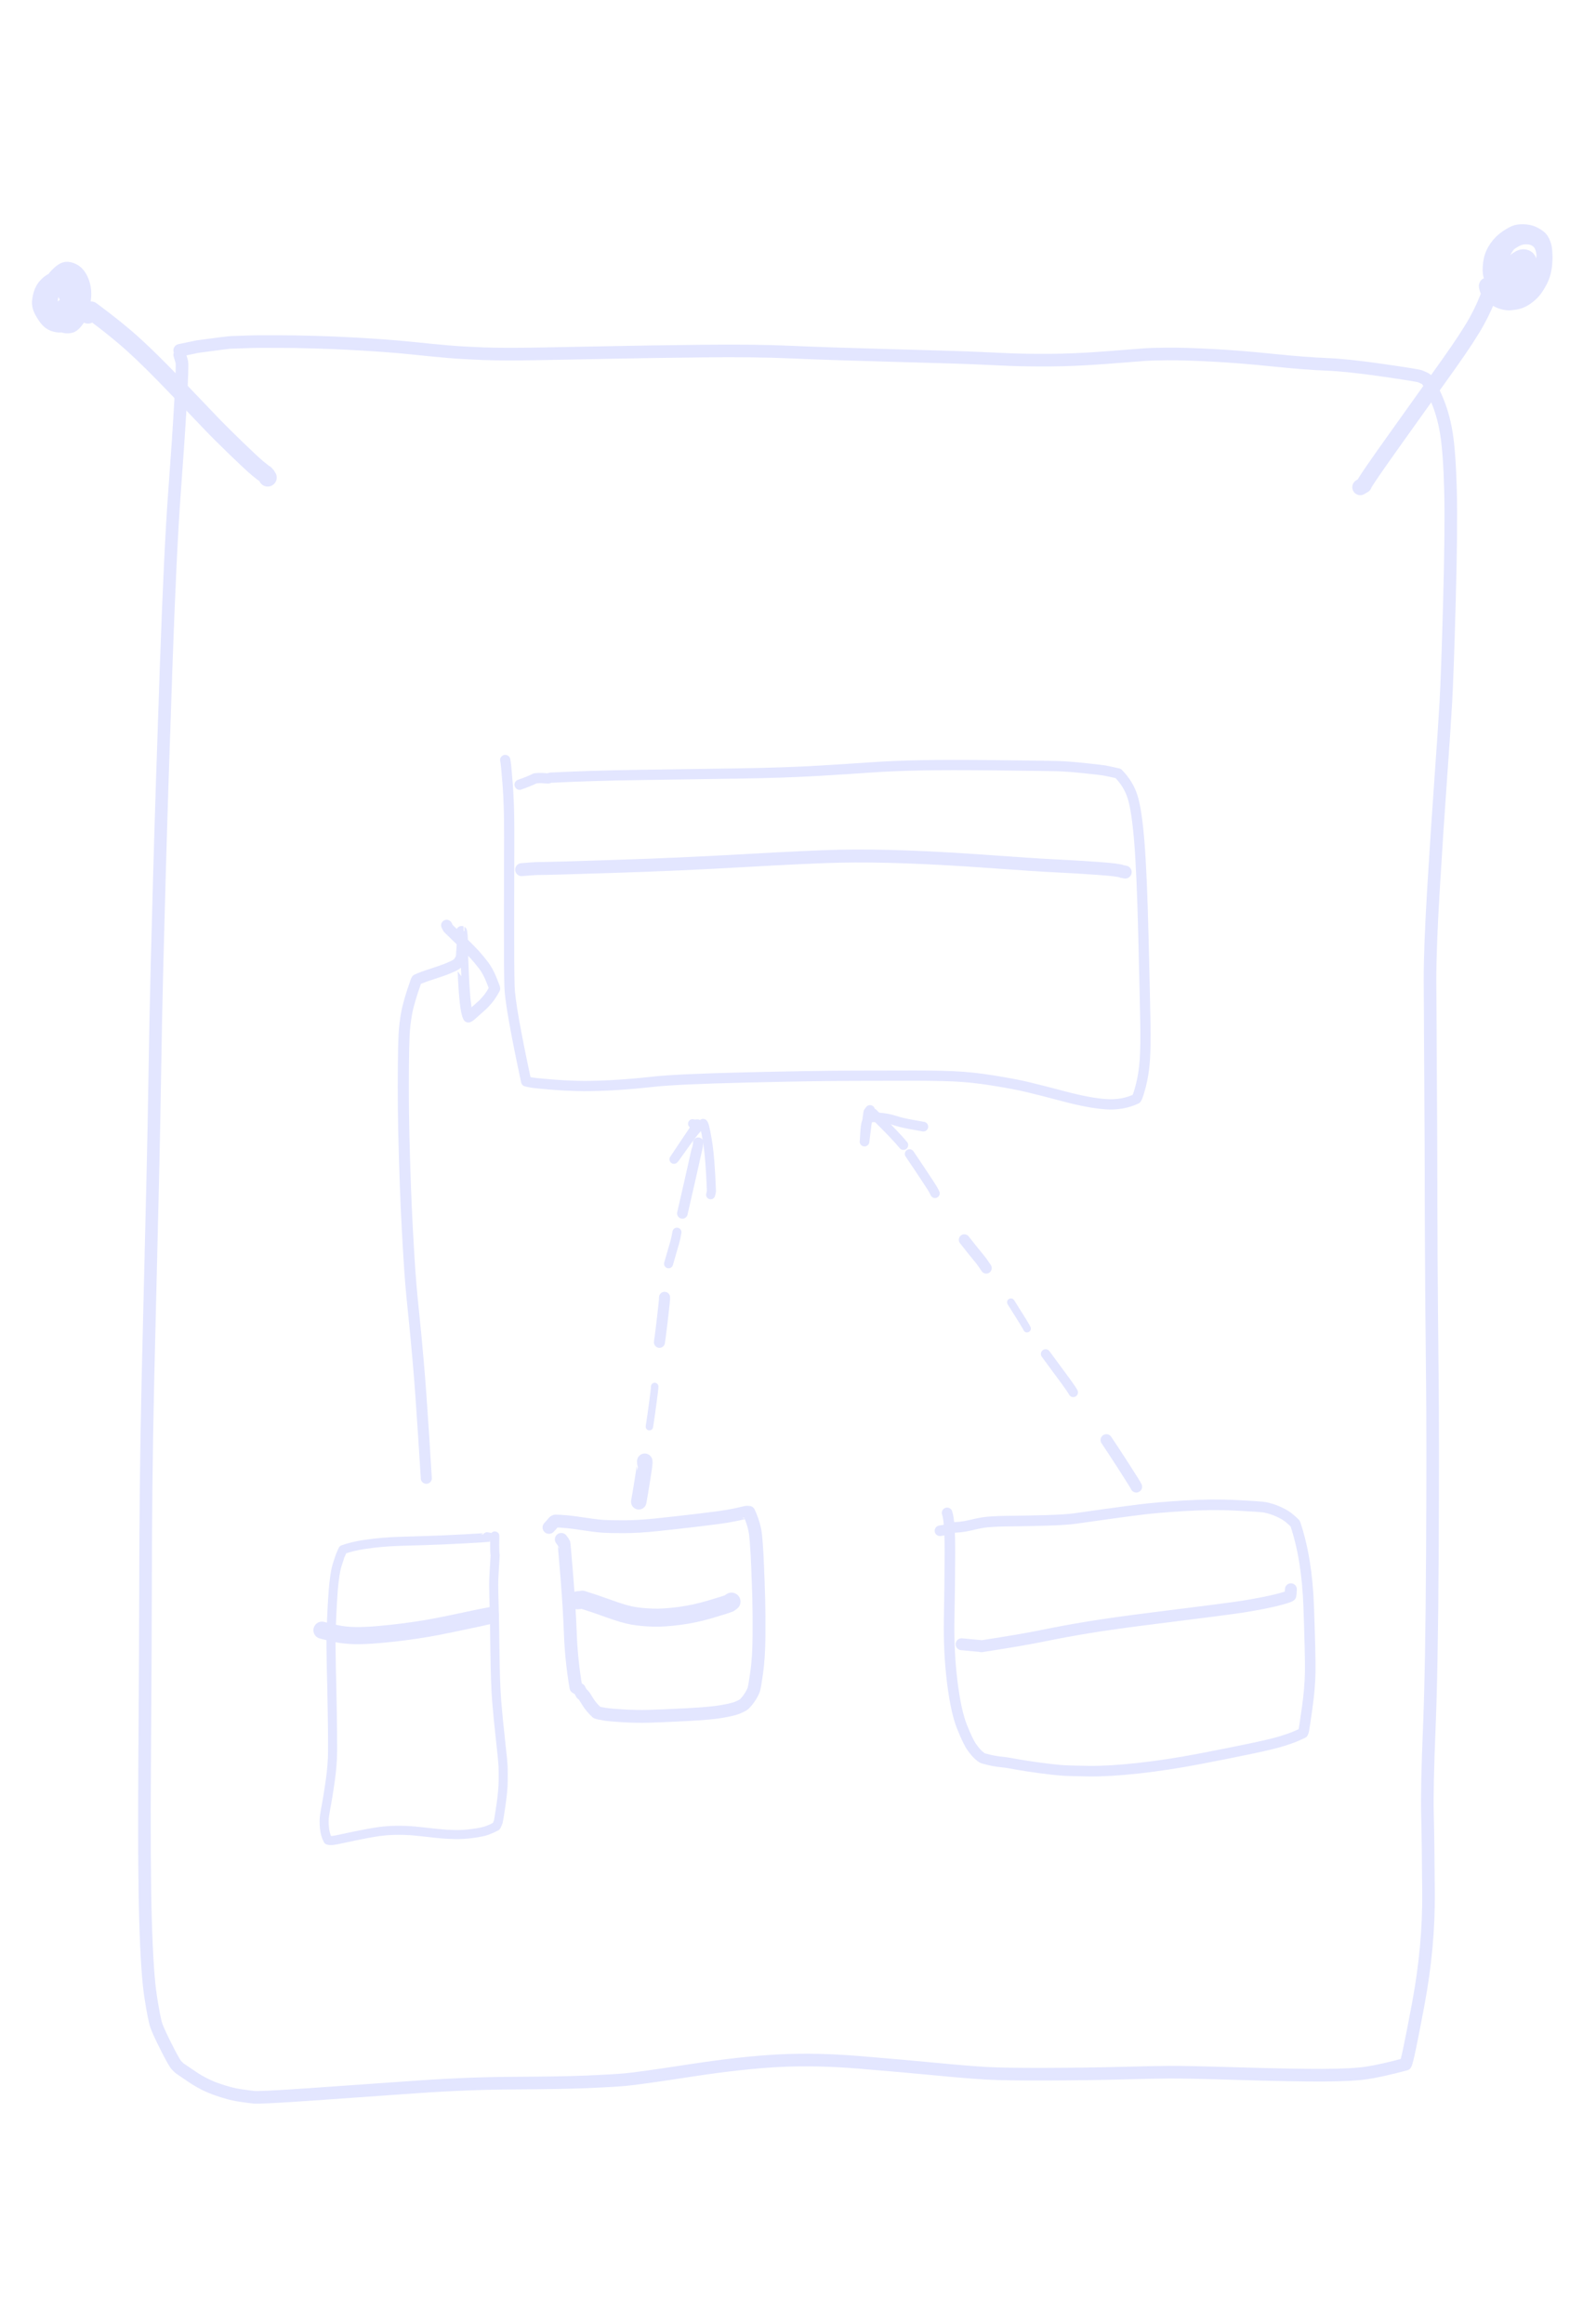 <?xml version="1.0" encoding="UTF-8" standalone="yes"?>
<svg xmlns="http://www.w3.org/2000/svg" xmlns:xlink="http://www.w3.org/1999/xlink" width="91.471pt" height="134.248pt" version="1.1" viewBox="805.693 7207.307 191.471 234.248">
  <!--
	Exported with Concepts: Smarter Sketching
	Version: 1055 on iOS 15.3
	https://concepts.app/
	-->
  <title>Untitled 4</title>
  <desc>Drawing exported from Concepts: Smarter Sketching</desc>
  <defs></defs>
  <g id="New_Layer_18" opacity="1.000">
    <path id="STROKE_6f73929d-6d82-4685-b196-56c86a0dfd06" opacity="1.000" fill="none" stroke="#E3E6FF" stroke-width="1.525" stroke-opacity="1.000" stroke-linecap="round" stroke-linejoin="round" d="M 827.430 7226.821 L 827.686 7227.676 Q 827.773 7228.219 827.533 7232.522 Q 827.293 7236.825 826.792 7243.562 Q 826.291 7250.298 825.786 7264.599 Q 825.281 7278.899 824.960 7290.363 Q 824.639 7301.827 824.530 7307.438 Q 824.420 7313.047 824.374 7316.288 Q 824.327 7319.529 824.169 7326.531 Q 824.010 7333.533 823.880 7338.495 Q 823.749 7343.458 823.588 7350.591 Q 823.427 7357.723 823.363 7364.010 Q 823.299 7370.296 823.292 7376.706 Q 823.284 7383.117 823.193 7396.446 Q 823.101 7409.775 823.297 7416.229 Q 823.492 7422.682 823.924 7425.414 Q 824.356 7428.146 824.611 7428.866 Q 824.866 7429.587 825.805 7431.454 Q 826.745 7433.321 827.029 7433.626 Q 827.314 7433.932 827.428 7434.017 Q 827.542 7434.103 828.981 7435.070 Q 830.420 7436.039 832.005 7436.581 Q 833.590 7437.123 834.628 7437.274 Q 835.667 7437.427 836.372 7437.509 Q 837.077 7437.591 843.318 7437.160 Q 849.559 7436.729 855.851 7436.278 Q 862.143 7435.828 867.906 7435.800 Q 873.668 7435.772 876.666 7435.648 Q 879.664 7435.525 881.277 7435.384 Q 882.891 7435.243 889.180 7434.278 Q 895.469 7433.313 899.977 7433.088 Q 904.485 7432.863 909.754 7433.301 Q 915.024 7433.739 918.971 7434.118 Q 922.919 7434.498 925.117 7434.617 Q 927.315 7434.737 932.319 7434.720 Q 937.324 7434.703 941.204 7434.599 Q 945.085 7434.495 947.110 7434.479 Q 949.135 7434.464 955.574 7434.658 Q 962.012 7434.853 965.629 7434.843 Q 969.245 7434.833 971.034 7434.563 Q 972.822 7434.292 975.707 7433.518 Q 975.935 7433.196 977.229 7426.290 Q 978.523 7419.384 978.478 7412.883 Q 978.434 7406.382 978.352 7403.278 Q 978.270 7400.175 978.568 7392.977 Q 978.867 7385.778 978.946 7371.830 Q 979.026 7357.883 978.937 7350.115 Q 978.848 7342.348 978.813 7335.804 Q 978.779 7329.260 978.781 7325.998 Q 978.782 7322.737 978.727 7314.617 Q 978.672 7306.497 978.660 7302.525 Q 978.648 7298.554 979.087 7291.311 Q 979.525 7284.066 979.949 7278.203 Q 980.373 7272.340 980.570 7268.920 Q 980.766 7265.500 981.009 7256.617 Q 981.251 7247.734 981.137 7243.230 Q 981.024 7238.726 980.644 7236.332 Q 980.264 7233.938 979.350 7231.901 Q 978.436 7229.865 978.096 7229.706 Q 977.757 7229.546 977.468 7229.427 Q 977.179 7229.308 972.914 7228.690 Q 968.648 7228.074 966.121 7227.976 Q 963.594 7227.877 959.545 7227.462 Q 955.496 7227.047 952.165 7226.876 Q 948.834 7226.706 946.870 7226.722 Q 944.906 7226.738 943.969 7226.818 Q 943.031 7226.899 939.350 7227.176 Q 935.669 7227.452 932.754 7227.470 Q 929.839 7227.487 927.732 7227.399 Q 925.626 7227.311 923.792 7227.223 Q 921.958 7227.134 913.756 7226.912 Q 905.555 7226.689 901.323 7226.497 Q 897.092 7226.305 890.649 7226.375 Q 884.206 7226.446 879.738 7226.539 Q 875.270 7226.633 870.909 7226.708 Q 866.547 7226.783 864.121 7226.691 Q 861.695 7226.599 859.903 7226.446 Q 858.111 7226.293 855.706 7226.039 Q 853.300 7225.785 849.998 7225.582 Q 846.695 7225.378 843.849 7225.299 Q 841.002 7225.220 839.419 7225.227 Q 837.835 7225.233 837.230 7225.226 Q 836.625 7225.218 835.143 7225.273 Q 833.661 7225.329 833.484 7225.331 Q 833.307 7225.333 829.589 7225.834 L 827.430 7226.285 "></path>
    <path id="STROKE_696875d6-d8ad-4f96-8a14-5a9d3ef86882" opacity="1.000" fill="none" stroke="#E3E6FF" stroke-width="1.930" stroke-opacity="1.000" stroke-linecap="round" stroke-linejoin="round" d="M 970.222 7242.833 L 970.651 7242.583 Q 970.736 7242.206 974.631 7236.763 Q 978.526 7231.320 980.923 7227.942 Q 983.320 7224.565 984.340 7222.710 Q 985.359 7220.854 986.011 7218.942 Q 985.933 7218.852 985.921 7218.838 Q 985.909 7218.825 985.792 7218.638 Q 985.675 7218.450 985.633 7218.445 Q 985.592 7218.440 985.549 7218.461 Q 985.505 7218.481 985.587 7218.778 Q 985.669 7219.074 985.880 7219.369 Q 986.091 7219.664 986.546 7219.944 Q 987.002 7220.225 987.363 7220.336 Q 987.724 7220.447 988.005 7220.479 Q 988.286 7220.512 988.941 7220.409 Q 989.596 7220.306 990.160 7219.924 Q 990.724 7219.542 991.110 7219.103 Q 991.495 7218.663 991.930 7217.826 Q 992.365 7216.988 992.469 7215.888 Q 992.572 7214.787 992.430 7214.213 Q 992.288 7213.640 992.067 7213.327 Q 991.846 7213.014 991.543 7212.832 Q 991.239 7212.649 990.933 7212.569 Q 990.627 7212.489 990.098 7212.510 Q 989.568 7212.531 989.036 7212.805 Q 988.504 7213.080 988.202 7213.337 Q 987.900 7213.595 987.470 7214.407 Q 987.040 7215.218 986.966 7216.124 Q 986.891 7217.029 987.067 7217.567 Q 987.243 7218.105 987.449 7218.371 Q 987.656 7218.637 987.982 7218.851 Q 988.307 7219.063 988.938 7219.099 Q 989.568 7219.134 990.062 7218.925 Q 990.556 7218.715 991.159 7218.096 Q 991.762 7217.477 992.148 7216.402 Q 992.534 7215.328 992.500 7214.614 Q 992.467 7213.900 992.342 7213.543 Q 992.218 7213.187 992.051 7212.935 Q 991.884 7212.684 991.340 7212.369 Q 990.796 7212.055 990.166 7212.014 Q 989.536 7211.973 989.151 7212.075 Q 988.766 7212.178 988.027 7212.667 Q 987.287 7213.157 986.762 7213.907 Q 986.238 7214.657 986.089 7215.491 Q 985.941 7216.326 986.008 7216.887 Q 986.075 7217.449 986.401 7217.932 Q 986.727 7218.415 987.215 7218.623 Q 987.703 7218.831 988.069 7218.831 Q 988.434 7218.832 989.030 7218.455 Q 989.627 7218.078 989.861 7217.780 Q 990.095 7217.482 990.238 7217.212 Q 990.381 7216.942 990.503 7216.413 Q 990.626 7215.884 990.597 7215.635 Q 990.569 7215.385 990.486 7215.265 Q 990.403 7215.145 990.194 7215.068 Q 989.985 7214.992 989.757 7215.053 Q 989.530 7215.113 989.243 7215.314 Q 988.955 7215.516 988.736 7215.787 Q 988.517 7216.059 988.424 7216.156 Q 988.332 7216.253 987.894 7218.087 Q 988.058 7218.238 988.309 7217.823 Q 988.561 7217.408 988.773 7216.729 L 988.773 7216.428 "></path>
    <path id="STROKE_ae34399d-531b-4b2e-aed4-1034cb7dd862" opacity="1.000" fill="none" stroke="#E3E6FF" stroke-width="2.183" stroke-opacity="1.000" stroke-linecap="round" stroke-linejoin="round" d="M 838.073 7241.667 L 837.924 7241.424 Q 837.769 7241.219 837.666 7241.177 Q 837.562 7241.135 836.862 7240.557 Q 836.162 7239.979 834.229 7238.110 Q 832.296 7236.242 831.084 7234.969 Q 829.872 7233.696 826.890 7230.583 Q 823.907 7227.469 821.823 7225.581 Q 819.739 7223.692 816.715 7221.468 Q 816.698 7221.417 816.343 7221.963 Q 816.349 7221.947 816.033 7221.622 Q 815.717 7221.297 815.502 7221.125 Q 815.286 7220.954 815.085 7220.878 Q 814.884 7220.801 814.654 7220.779 Q 814.424 7220.757 814.258 7220.764 Q 814.092 7220.770 813.785 7220.934 Q 813.478 7221.097 813.300 7221.296 Q 813.121 7221.495 813.047 7221.670 Q 812.974 7221.846 812.966 7222.129 Q 812.958 7222.412 812.994 7222.556 Q 813.030 7222.699 813.239 7222.908 Q 813.448 7223.117 813.718 7223.138 Q 813.987 7223.158 814.219 7223.084 Q 814.452 7223.010 814.866 7222.433 Q 815.281 7221.855 815.488 7220.798 Q 815.695 7219.741 815.625 7219.062 Q 815.554 7218.382 815.278 7217.801 Q 815.001 7217.219 814.620 7216.959 Q 814.240 7216.699 813.829 7216.670 Q 813.419 7216.642 812.727 7217.358 Q 812.035 7218.074 811.772 7219.171 Q 811.510 7220.268 811.596 7220.839 Q 811.681 7221.410 811.921 7221.840 Q 812.161 7222.271 812.631 7222.513 Q 813.101 7222.754 813.441 7222.759 Q 813.782 7222.763 814.023 7222.661 Q 814.265 7222.559 814.424 7222.401 Q 814.584 7222.244 814.829 7221.682 Q 815.074 7221.120 815.076 7220.409 Q 815.078 7219.698 814.854 7219.188 Q 814.630 7218.678 814.266 7218.358 Q 813.901 7218.039 813.350 7217.918 Q 812.798 7217.797 812.364 7217.900 Q 811.930 7218.003 811.461 7218.466 Q 810.991 7218.928 810.811 7219.575 Q 810.631 7220.223 810.653 7220.652 Q 810.676 7221.081 811.077 7221.739 Q 811.477 7222.398 811.766 7222.634 Q 812.055 7222.871 812.405 7222.964 Q 812.755 7223.057 813.026 7223.035 Q 813.297 7223.013 813.591 7222.665 Q 813.886 7222.317 814.022 7221.687 Q 814.158 7221.056 814.126 7220.613 Q 814.095 7220.170 813.957 7219.824 Q 813.820 7219.478 813.712 7219.319 Q 813.604 7219.160 813.459 7219.010 Q 813.315 7218.859 813.128 7218.761 Q 812.941 7218.662 812.789 7218.633 Q 812.636 7218.603 811.970 7218.504 "></path>
    <path id="STROKE_20bc2647-8795-44f7-a453-0029f1f7981e" opacity="1.000" fill="none" stroke="#E3E6FF" stroke-width="1.240" stroke-opacity="1.000" stroke-linecap="round" stroke-linejoin="round" d="M 866.802 7275.817 Q 866.899 7276.167 867.099 7278.765 Q 867.299 7281.363 867.285 7285.166 Q 867.271 7288.969 867.264 7294.904 Q 867.257 7300.839 867.319 7303.205 Q 867.380 7305.570 869.334 7314.680 Q 869.635 7314.761 870.016 7314.820 Q 870.396 7314.880 870.685 7314.905 Q 870.974 7314.930 871.440 7314.976 Q 871.907 7315.021 872.865 7315.099 Q 873.823 7315.177 875.439 7315.226 Q 877.054 7315.274 879.424 7315.158 Q 881.795 7315.041 884.687 7314.721 Q 887.579 7314.400 895.921 7314.203 Q 904.263 7314.005 908.865 7313.994 Q 913.467 7313.984 916.127 7313.980 Q 918.787 7313.976 920.990 7314.064 Q 923.192 7314.153 925.795 7314.571 Q 928.399 7314.990 929.959 7315.360 Q 931.520 7315.730 934.464 7316.510 Q 937.408 7317.290 939.427 7317.438 Q 941.446 7317.585 943.136 7316.791 Q 943.339 7316.531 943.690 7315.163 Q 944.042 7313.795 944.162 7312.131 Q 944.282 7310.466 944.227 7307.410 Q 944.173 7304.354 943.987 7296.863 Q 943.801 7289.372 943.492 7285.618 Q 943.183 7281.865 942.684 7280.280 Q 942.185 7278.694 940.936 7277.439 Q 940.194 7277.270 939.829 7277.198 Q 939.465 7277.126 939.280 7277.086 Q 939.095 7277.046 936.990 7276.818 Q 934.886 7276.591 933.490 7276.556 Q 932.095 7276.520 926.256 7276.458 Q 920.417 7276.395 917.100 7276.461 Q 913.784 7276.527 911.404 7276.692 Q 909.025 7276.858 904.932 7277.109 Q 900.839 7277.360 894.831 7277.451 Q 888.822 7277.542 882.932 7277.628 Q 877.042 7277.713 872.269 7277.957 L 872.025 7278.045 Q 871.874 7278.050 871.425 7278.013 Q 870.976 7277.975 870.415 7278.039 Q 869.714 7278.396 868.540 7278.804 "></path>
    <path id="STROKE_8191f123-b9ed-46e6-8f09-4bc4c3a7a184" opacity="1.000" fill="none" stroke="#E3E6FF" stroke-width="1.566" stroke-opacity="1.000" stroke-linecap="round" stroke-linejoin="round" d="M 941.793 7289.371 L 941.398 7289.295 Q 941.060 7289.109 938.420 7288.922 Q 935.779 7288.735 933.435 7288.624 Q 931.091 7288.512 925.533 7288.109 Q 919.976 7287.707 915.408 7287.539 Q 910.840 7287.372 907.275 7287.450 Q 903.710 7287.529 895.704 7287.986 Q 887.698 7288.443 879.977 7288.685 Q 872.257 7288.927 871.749 7288.929 Q 871.241 7288.931 870.691 7288.943 Q 870.141 7288.956 868.788 7289.078 "></path>
    <path id="STROKE_7ddbe68d-a43c-453a-959a-c12d89c6922c" opacity="1.000" fill="none" stroke="#E3E6FF" stroke-width="1.279" stroke-opacity="1.000" stroke-linecap="round" stroke-linejoin="round" d="M 920.250 7366.850 Q 920.600 7367.837 920.588 7371.715 Q 920.576 7375.592 920.499 7379.628 Q 920.423 7383.665 920.867 7387.261 Q 921.311 7390.857 922.045 7392.699 Q 922.779 7394.541 923.249 7395.192 Q 923.719 7395.843 924.034 7396.119 Q 924.349 7396.395 924.474 7396.468 Q 924.599 7396.541 925.242 7396.698 Q 925.884 7396.856 926.432 7396.923 Q 926.980 7396.990 927.251 7397.019 Q 927.523 7397.047 928.638 7397.253 Q 929.753 7397.458 931.410 7397.680 Q 933.067 7397.901 934.018 7397.976 Q 934.968 7398.051 937.396 7398.082 Q 939.823 7398.112 943.339 7397.729 Q 946.855 7397.346 950.713 7396.607 Q 954.571 7395.870 957.153 7395.322 Q 959.734 7394.775 960.801 7394.436 Q 961.868 7394.095 962.272 7393.923 Q 962.676 7393.750 962.853 7393.666 Q 963.030 7393.582 963.283 7393.469 Q 963.345 7393.359 963.399 7393.119 Q 963.453 7392.878 963.796 7390.463 Q 964.139 7388.048 964.169 7386.115 Q 964.199 7384.183 963.990 7378.254 Q 963.781 7372.325 962.349 7368.139 Q 961.555 7367.336 960.873 7366.978 Q 960.192 7366.620 959.663 7366.445 Q 959.135 7366.271 958.701 7366.183 Q 958.268 7366.095 955.272 7365.942 Q 952.276 7365.790 948.941 7365.995 Q 945.607 7366.200 943.590 7366.456 Q 941.574 7366.711 939.220 7367.042 Q 936.866 7367.374 935.744 7367.532 Q 934.622 7367.691 932.302 7367.757 Q 929.983 7367.824 928.541 7367.837 Q 927.100 7367.850 926.411 7367.876 Q 925.722 7367.902 925.059 7367.963 Q 924.396 7368.023 923.098 7368.337 Q 921.800 7368.651 920.487 7368.623 Q 920.356 7368.667 920.033 7368.910 L 919.387 7369.014 "></path>
    <path id="STROKE_bcbad435-ba2a-4b97-bb31-ce0f1b64d9cf" opacity="1.000" fill="none" stroke="#E3E6FF" stroke-width="1.435" stroke-opacity="1.000" stroke-linecap="round" stroke-linejoin="round" d="M 961.834 7376.085 Q 961.805 7376.724 961.775 7376.835 Q 961.745 7376.946 960.731 7377.226 Q 959.716 7377.506 958.429 7377.758 Q 957.141 7378.009 956.083 7378.176 Q 955.024 7378.343 952.673 7378.646 Q 950.322 7378.950 945.324 7379.575 Q 940.326 7380.201 937.356 7380.689 Q 934.385 7381.178 931.867 7381.699 Q 929.349 7382.220 924.392 7382.979 L 924.210 7382.943 Q 923.787 7382.906 922.000 7382.735 "></path>
    <path id="STROKE_68ab06a0-22ce-4bc3-a759-7114eac78912" opacity="1.000" fill="none" stroke="#E3E6FF" stroke-width="1.552" stroke-opacity="1.000" stroke-linecap="round" stroke-linejoin="round" d="M 873.583 7370.056 L 873.900 7370.493 Q 873.929 7370.531 874.246 7374.438 Q 874.563 7378.346 874.681 7381.515 Q 874.799 7384.683 875.355 7387.952 Q 875.379 7387.972 875.779 7388.208 Q 875.791 7388.245 876.064 7388.720 Q 876.252 7388.851 876.335 7388.974 Q 876.418 7389.097 876.461 7389.163 Q 876.504 7389.230 876.852 7389.785 Q 877.199 7390.340 877.877 7390.982 Q 878.129 7391.078 878.809 7391.188 Q 879.489 7391.299 881.090 7391.393 Q 882.692 7391.486 884.220 7391.445 Q 885.748 7391.404 888.764 7391.248 Q 891.779 7391.092 893.114 7390.846 Q 894.450 7390.599 894.901 7390.403 Q 895.353 7390.208 895.555 7390.086 Q 895.757 7389.963 896.033 7389.625 Q 896.309 7389.287 896.529 7388.913 Q 896.749 7388.540 896.857 7388.247 Q 896.966 7387.954 897.223 7386.126 Q 897.480 7384.298 897.497 7381.724 Q 897.514 7379.149 897.470 7377.380 Q 897.425 7375.610 897.323 7373.182 Q 897.221 7370.753 897.079 7369.494 Q 896.937 7368.234 896.273 7366.781 Q 896.055 7366.782 896.041 7366.773 Q 896.027 7366.765 895.834 7366.806 Q 895.640 7366.846 895.488 7366.883 Q 895.335 7366.920 894.936 7367.012 Q 894.536 7367.103 893.642 7367.261 Q 892.748 7367.418 890.031 7367.741 Q 887.313 7368.063 885.097 7368.293 Q 882.881 7368.522 881.135 7368.525 Q 879.390 7368.529 878.499 7368.463 Q 877.607 7368.397 875.867 7368.126 Q 874.127 7367.854 872.847 7367.841 Q 872.719 7367.876 872.533 7368.116 Q 872.347 7368.356 872.094 7368.611 "></path>
    <path id="STROKE_984d22cb-8549-4bb1-9fa0-fa7caea6de50" opacity="1.000" fill="none" stroke="#E3E6FF" stroke-width="2.179" stroke-opacity="1.000" stroke-linecap="round" stroke-linejoin="round" d="M 894.171 7377.583 Q 893.936 7377.743 893.867 7377.800 Q 893.714 7377.874 891.729 7378.471 Q 889.743 7379.069 887.857 7379.314 Q 885.972 7379.560 884.659 7379.518 Q 883.346 7379.476 882.271 7379.293 Q 881.196 7379.110 879.371 7378.447 Q 877.546 7377.785 876.126 7377.347 Q 876.048 7377.373 875.554 7377.419 "></path>
    <path id="STROKE_633ba530-1ab3-4713-8fec-dac20402c99d" opacity="1.000" fill="none" stroke="#E3E6FF" stroke-width="1.408" stroke-opacity="1.000" stroke-linecap="round" stroke-linejoin="round" d="M 943.133 7363.688 Q 943.065 7363.498 941.605 7361.232 Q 940.144 7358.967 939.513 7358.042 "></path>
    <path id="STROKE_10d35374-75fd-4dca-a0c9-5b4943c245a0" opacity="1.000" fill="none" stroke="#E3E6FF" stroke-width="1.145" stroke-opacity="1.000" stroke-linecap="round" stroke-linejoin="round" d="M 935.507 7352.281 Q 935.331 7351.945 934.638 7350.993 Q 933.946 7350.041 932.164 7347.636 "></path>
    <path id="STROKE_1b7bc39f-61da-490a-9540-8d14dbf4a31d" opacity="1.000" fill="none" stroke="#E3E6FF" stroke-width="0.930" stroke-opacity="1.000" stroke-linecap="round" stroke-linejoin="round" d="M 929.916 7344.567 Q 929.836 7344.329 927.968 7341.388 "></path>
    <path id="STROKE_0db489c2-19e0-4457-af28-a0db34020af5" opacity="1.000" fill="none" stroke="#E3E6FF" stroke-width="1.333" stroke-opacity="1.000" stroke-linecap="round" stroke-linejoin="round" d="M 924.983 7337.252 Q 924.868 7337.102 924.632 7336.740 Q 924.396 7336.379 923.960 7335.864 Q 923.524 7335.349 922.334 7333.833 "></path>
    <path id="STROKE_7188edc0-2d75-4471-b9af-3615b870430d" opacity="1.000" fill="none" stroke="#E3E6FF" stroke-width="1.140" stroke-opacity="1.000" stroke-linecap="round" stroke-linejoin="round" d="M 918.787 7328.215 Q 918.714 7328.057 918.612 7327.861 Q 918.511 7327.666 918.072 7326.997 Q 917.633 7326.329 916.920 7325.253 Q 916.206 7324.177 915.707 7323.450 "></path>
    <path id="STROKE_507a3cf3-76be-4f42-b013-7e64ec143d10" opacity="1.000" fill="none" stroke="#E3E6FF" stroke-width="1.161" stroke-opacity="1.000" stroke-linecap="round" stroke-linejoin="round" d="M 914.963 7322.383 Q 914.677 7322.043 914.442 7321.776 Q 914.207 7321.510 913.687 7320.966 Q 913.168 7320.421 913.137 7320.394 Q 913.106 7320.367 911.277 7318.526 "></path>
    <path id="STROKE_2d792f44-71bc-41c0-949e-b5a4c9434c4e" opacity="1.000" fill="none" stroke="#E3E6FF" stroke-width="1.169" stroke-opacity="1.000" stroke-linecap="round" stroke-linejoin="round" d="M 910.927 7318.131 Q 910.759 7318.348 910.724 7318.398 Q 910.689 7318.449 910.259 7321.960 Q 910.269 7321.920 910.330 7320.929 Q 910.391 7319.938 910.500 7319.671 Q 910.609 7319.404 910.778 7319.179 Q 910.947 7318.954 911.997 7319.040 Q 913.048 7319.126 913.911 7319.404 Q 914.775 7319.683 915.723 7319.852 Q 916.671 7320.021 917.378 7320.151 "></path>
    <path id="STROKE_9fa693e8-6d12-4694-b215-fd8c6050ba80" opacity="1.000" fill="none" stroke="#E3E6FF" stroke-width="1.340" stroke-opacity="1.000" stroke-linecap="round" stroke-linejoin="round" d="M 857.258 7362.665 Q 857.259 7362.649 856.918 7357.303 Q 856.577 7351.958 856.279 7348.558 Q 855.981 7345.158 855.747 7342.931 Q 855.512 7340.704 855.380 7339.117 Q 855.247 7337.529 855.095 7334.927 Q 854.943 7332.324 854.835 7329.996 Q 854.728 7327.668 854.618 7324.066 Q 854.508 7320.465 854.485 7317.873 Q 854.462 7315.281 854.484 7312.770 Q 854.506 7310.258 854.573 7308.991 Q 854.639 7307.725 854.891 7306.365 Q 855.143 7305.005 856.007 7302.569 L 856.101 7302.380 Q 856.731 7302.083 857.961 7301.691 Q 859.190 7301.299 859.880 7301.013 Q 860.570 7300.728 860.800 7300.580 Q 861.030 7300.433 861.088 7300.370 Q 861.146 7300.308 861.246 7300.158 Q 861.345 7300.009 861.389 7299.914 Q 861.432 7299.820 861.464 7299.790 Q 861.495 7299.759 861.581 7298.544 Q 861.666 7297.328 861.525 7296.562 Q 861.530 7296.564 861.720 7301.340 Q 861.910 7306.115 862.350 7306.888 Q 862.465 7306.848 862.611 7306.721 Q 862.756 7306.595 862.985 7306.391 Q 863.214 7306.186 863.286 7306.119 Q 863.359 7306.052 863.629 7305.815 Q 863.899 7305.580 864.077 7305.415 Q 864.256 7305.250 864.666 7304.775 Q 865.075 7304.300 865.527 7303.457 Q 865.542 7303.417 865.122 7302.367 Q 864.703 7301.318 864.153 7300.612 Q 863.604 7299.907 863.166 7299.415 Q 862.727 7298.923 861.737 7297.953 Q 860.746 7296.982 859.893 7296.157 Q 859.874 7296.115 859.717 7295.806 "></path>
    <path id="STROKE_bdc31279-ae13-4872-ac76-df28ac356cc6" opacity="1.000" fill="none" stroke="#E3E6FF" stroke-width="1.096" stroke-opacity="1.000" stroke-linecap="round" stroke-linejoin="round" d="M 889.464 7319.800 Q 889.521 7319.802 889.592 7319.825 Q 889.662 7319.849 889.772 7319.838 Q 889.881 7319.828 890.078 7319.822 Q 890.052 7319.866 889.035 7321.380 Q 888.019 7322.894 887.215 7324.097 Q 887.245 7324.116 888.018 7323.010 Q 888.792 7321.905 889.478 7321.015 Q 890.164 7320.125 890.727 7319.763 Q 890.889 7319.686 891.244 7321.783 Q 891.600 7323.880 891.745 7327.963 L 891.648 7328.388 "></path>
    <path id="STROKE_f2a5c4be-067c-4af7-b5ba-3f9ce2b6b52a" opacity="1.000" fill="none" stroke="#E3E6FF" stroke-width="1.280" stroke-opacity="1.000" stroke-linecap="round" stroke-linejoin="round" d="M 890.150 7322.098 Q 890.152 7322.113 890.019 7322.750 Q 889.886 7323.387 889.159 7326.577 Q 888.432 7329.767 888.229 7330.639 "></path>
    <path id="STROKE_de527194-455c-4bec-9c3e-bd6d9e8117f7" opacity="1.000" fill="none" stroke="#E3E6FF" stroke-width="1.092" stroke-opacity="1.000" stroke-linecap="round" stroke-linejoin="round" d="M 887.571 7332.911 Q 887.454 7333.609 887.334 7334.042 Q 887.213 7334.476 887.139 7334.715 Q 887.065 7334.955 886.558 7336.732 "></path>
    <path id="STROKE_bbc4b6f6-c20a-42ab-8b64-20a4ab670d4a" opacity="1.000" fill="none" stroke="#E3E6FF" stroke-width="1.339" stroke-opacity="1.000" stroke-linecap="round" stroke-linejoin="round" d="M 886.073 7340.792 Q 886.086 7341.091 885.829 7343.274 Q 885.572 7345.457 885.456 7346.225 "></path>
    <path id="STROKE_1bfeefc5-5f25-4b02-a9a4-f9a766d221e0" opacity="1.000" fill="none" stroke="#E3E6FF" stroke-width="0.901" stroke-opacity="1.000" stroke-linecap="round" stroke-linejoin="round" d="M 884.880 7351.569 Q 884.894 7351.758 884.645 7353.615 Q 884.396 7355.473 884.242 7356.425 "></path>
    <path id="STROKE_8695cd68-2167-40e2-9f1b-722fe241307b" opacity="1.000" fill="none" stroke="#E3E6FF" stroke-width="1.869" stroke-opacity="1.000" stroke-linecap="round" stroke-linejoin="round" d="M 883.678 7360.608 L 883.690 7360.868 Q 883.704 7360.898 883.423 7362.692 Q 883.142 7364.486 882.953 7365.510 "></path>
    <path id="STROKE_1616b747-8b8a-401b-8b78-ad4c77dbbca2" opacity="1.000" fill="none" stroke="#E3E6FF" stroke-width="1.096" stroke-opacity="1.000" stroke-linecap="round" stroke-linejoin="round" d="M 864.601 7369.740 L 864.940 7369.801 Q 864.918 7369.822 862.094 7369.980 Q 859.271 7370.139 857.149 7370.198 Q 855.027 7370.258 854.017 7370.294 Q 853.007 7370.330 852.013 7370.407 Q 851.020 7370.484 849.679 7370.685 Q 848.339 7370.886 847.175 7371.295 Q 847.099 7371.417 846.924 7371.855 Q 846.867 7371.904 846.473 7373.153 Q 846.078 7374.402 845.893 7377.817 Q 845.709 7381.232 845.729 7383.069 Q 845.748 7384.907 845.773 7385.808 Q 845.797 7386.708 845.819 7387.595 Q 845.840 7388.482 845.887 7391.294 Q 845.933 7394.105 845.920 7395.733 Q 845.906 7397.360 845.643 7399.204 Q 845.380 7401.048 845.213 7401.927 Q 845.047 7402.805 844.951 7403.432 Q 844.855 7404.059 844.935 7404.922 Q 845.014 7405.786 845.362 7406.422 Q 845.451 7406.455 845.609 7406.469 Q 845.766 7406.482 846.025 7406.451 Q 846.284 7406.421 847.343 7406.187 Q 848.402 7405.952 849.836 7405.676 Q 851.270 7405.399 852.171 7405.312 Q 853.072 7405.226 854.152 7405.233 Q 855.232 7405.240 856.453 7405.380 Q 857.675 7405.519 858.648 7405.621 Q 859.620 7405.724 860.678 7405.747 Q 861.736 7405.770 862.909 7405.609 Q 864.083 7405.450 864.652 7405.235 Q 865.221 7405.021 865.705 7404.754 L 865.781 7404.634 Q 865.922 7404.303 865.963 7404.197 Q 866.003 7404.092 866.274 7402.274 Q 866.544 7400.457 866.554 7399.317 Q 866.563 7398.179 866.548 7397.596 Q 866.532 7397.012 866.237 7394.371 Q 865.942 7391.730 865.774 7389.653 Q 865.606 7387.576 865.557 7383.614 Q 865.509 7379.653 865.459 7378.009 Q 865.410 7376.364 865.406 7375.560 Q 865.401 7374.755 865.583 7371.967 Q 865.524 7371.674 865.528 7370.711 Q 865.533 7369.749 865.544 7369.642 "></path>
    <path id="STROKE_4052ecb1-7454-4369-949a-d7c39776ffeb" opacity="1.000" fill="none" stroke="#E3E6FF" stroke-width="2.072" stroke-opacity="1.000" stroke-linecap="round" stroke-linejoin="round" d="M 865.012 7379.263 Q 864.962 7379.263 863.586 7379.558 Q 862.210 7379.853 860.263 7380.259 Q 858.315 7380.665 857.146 7380.856 Q 855.977 7381.048 854.577 7381.233 Q 853.177 7381.418 851.482 7381.567 Q 849.787 7381.716 848.575 7381.689 Q 847.364 7381.662 846.350 7381.445 Q 845.336 7381.229 844.638 7381.037 "></path>
  </g>
</svg>